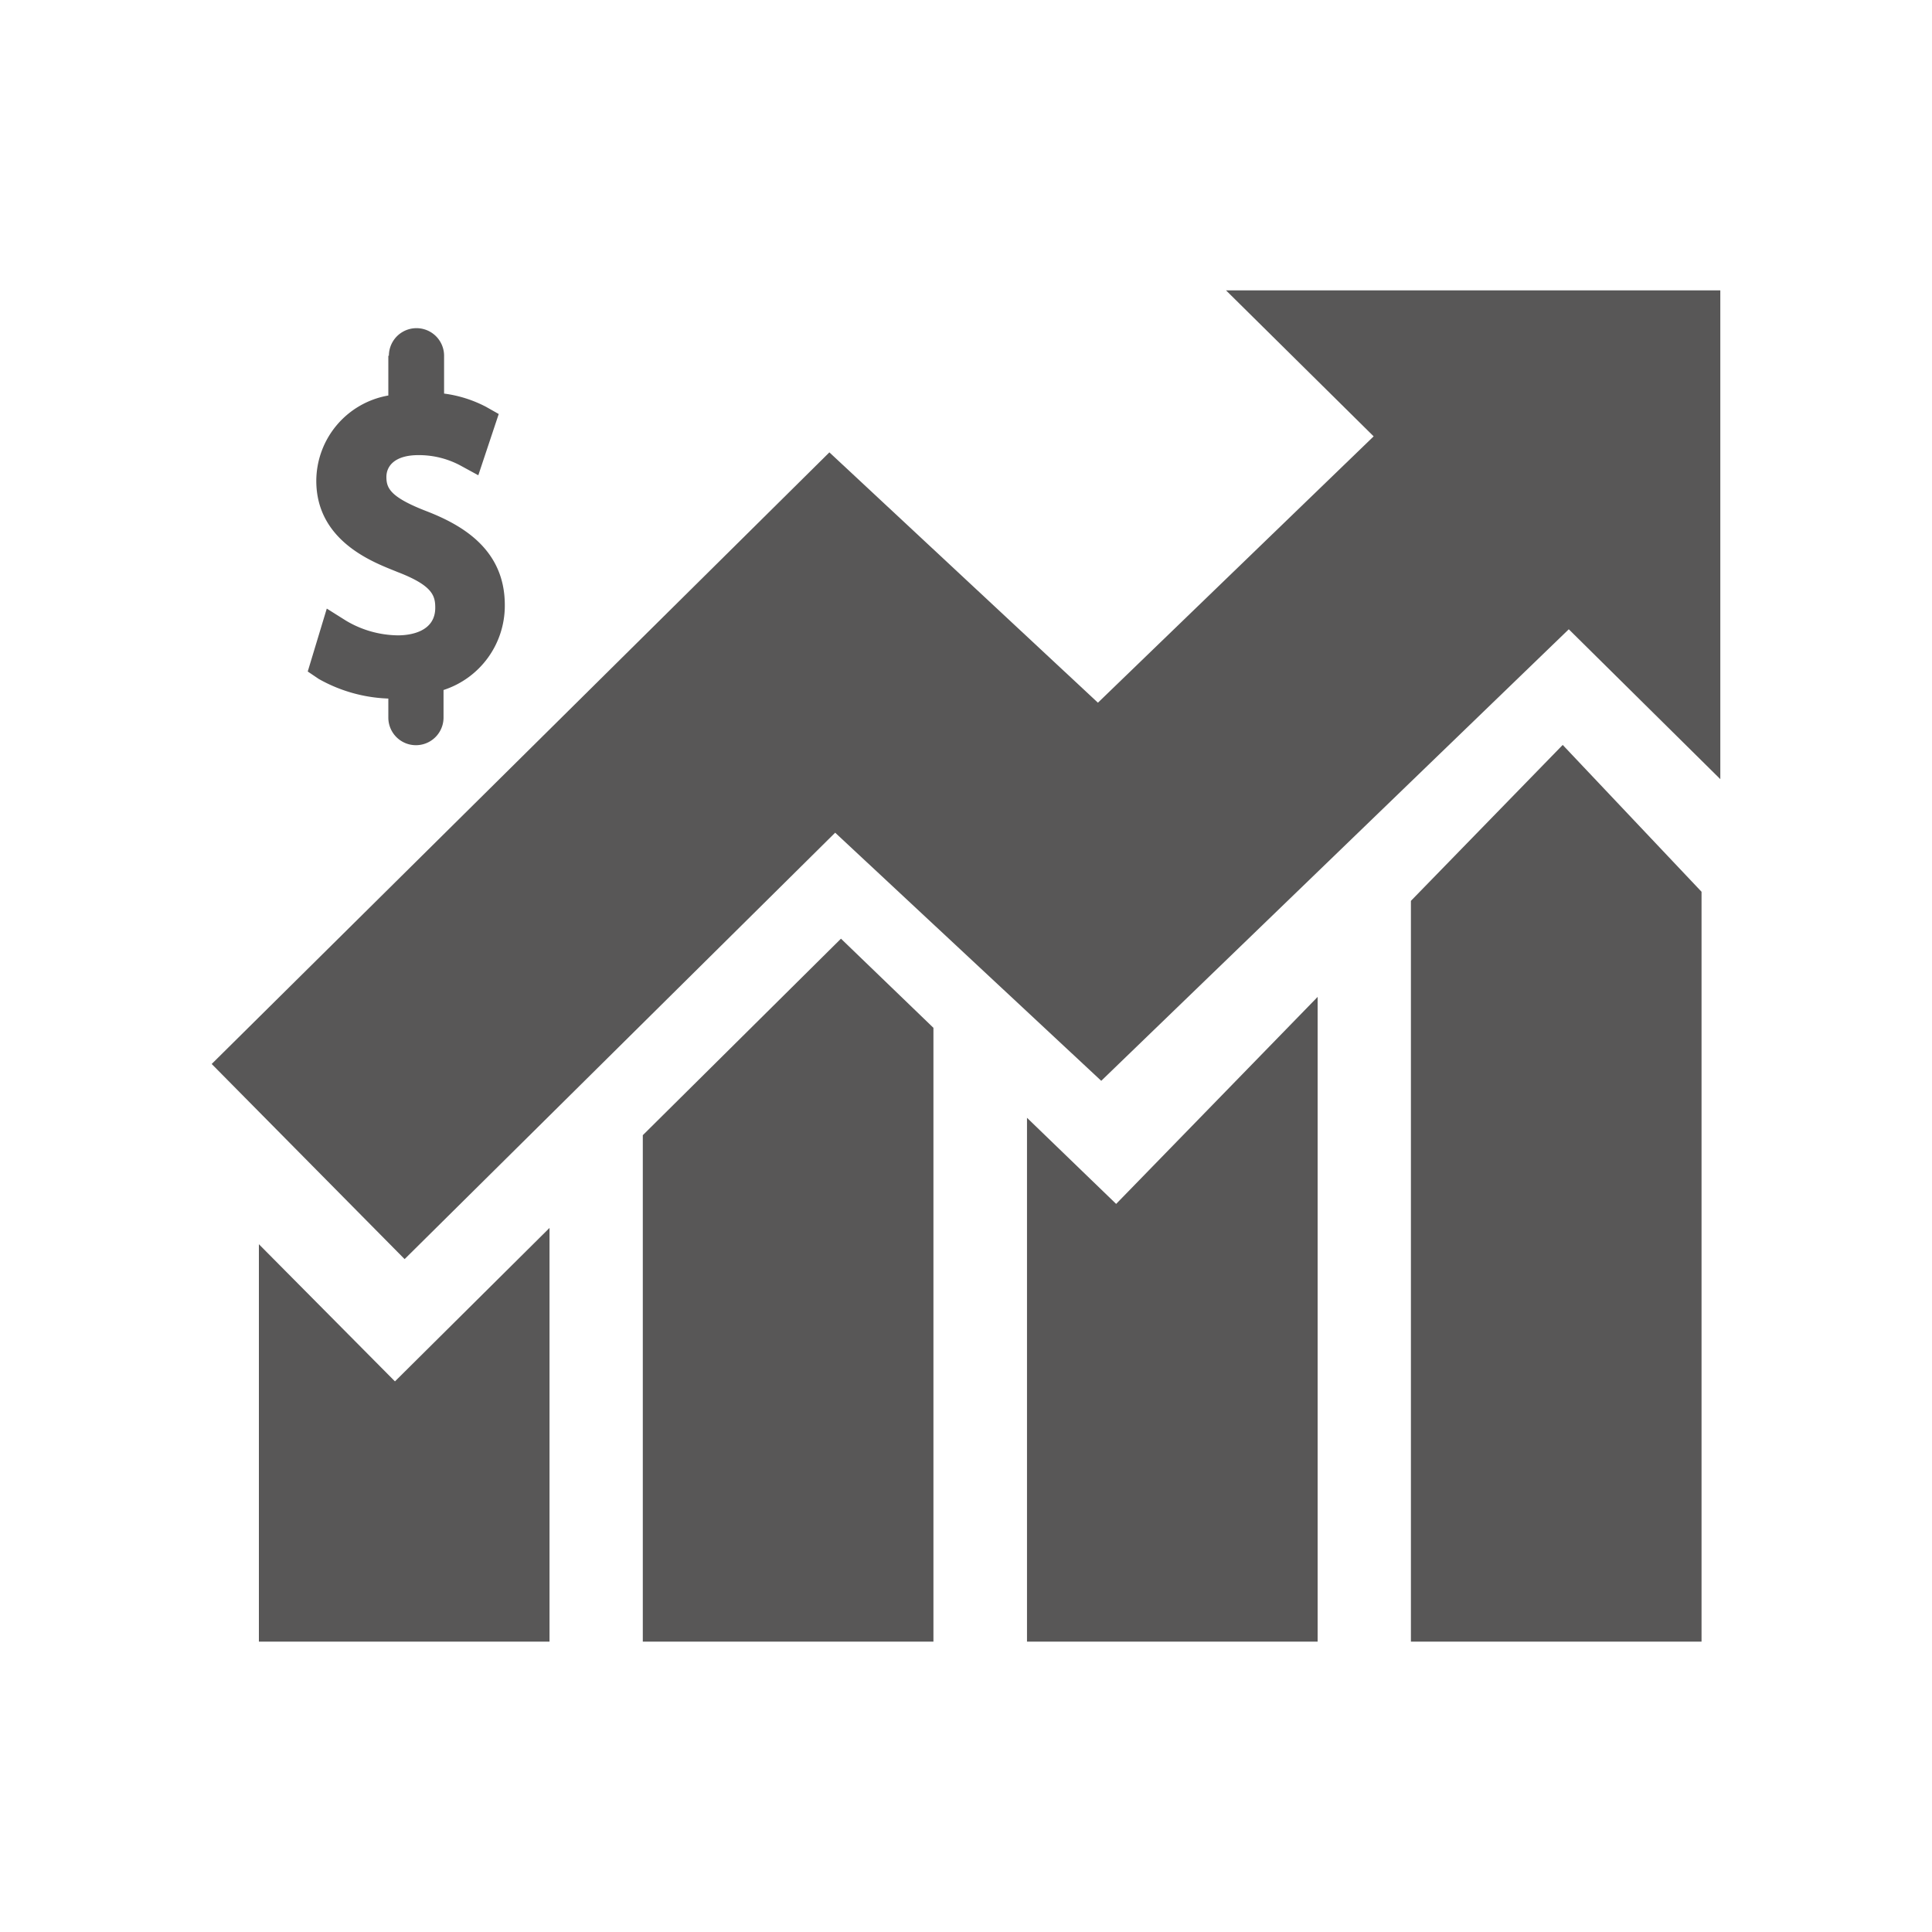 <svg id="Calque_1" data-name="Calque 1" xmlns="http://www.w3.org/2000/svg" viewBox="0 0 70 70"><defs><style>.cls-1{fill:#585757;}</style></defs><polygon class="cls-1" points="62.33 10.52 44.42 10.52 49.77 15.81 39.78 25.46 30.05 16.39 7.67 38.55 14.66 45.62 30.26 30.17 39.9 39.16 56.84 22.8 62.33 28.23 62.33 10.52"/><polygon class="cls-1" points="9.38 45.08 9.38 59.48 19.91 59.48 19.91 44.49 14.31 50.05 9.38 45.08"/><polygon class="cls-1" points="23.29 41.13 23.29 59.48 33.82 59.48 33.82 37.24 30.47 34.01 23.29 41.13"/><polygon class="cls-1" points="37.21 40.5 37.21 59.48 47.74 59.48 47.74 36.12 40.44 43.62 37.21 40.5"/><polygon class="cls-1" points="51.12 32.64 51.12 59.48 61.65 59.48 61.65 32.31 56.62 26.99 51.12 32.64"/><path class="cls-1" d="M14.07,12.89v1.44a3.15,3.15,0,0,0-2.61,3.09c0,2.26,2.21,3,2.93,3.3,1.28.49,1.38.86,1.38,1.3,0,.89-.94,1-1.35,1a3.75,3.75,0,0,1-1.88-.53l-.7-.44-.69,2.28.4.27a5.51,5.51,0,0,0,2.52.71V26a1,1,0,0,0,2,0V25a3.21,3.21,0,0,0,2.22-3.08c0-2-1.52-2.89-2.84-3.4S14,17.68,14,17.28s.31-.79,1.16-.79a3.19,3.19,0,0,1,1.51.37l.66.36L18.07,15l-.46-.26a4.53,4.53,0,0,0-1.52-.48V12.89a1,1,0,0,0-2,0Z"/></svg>